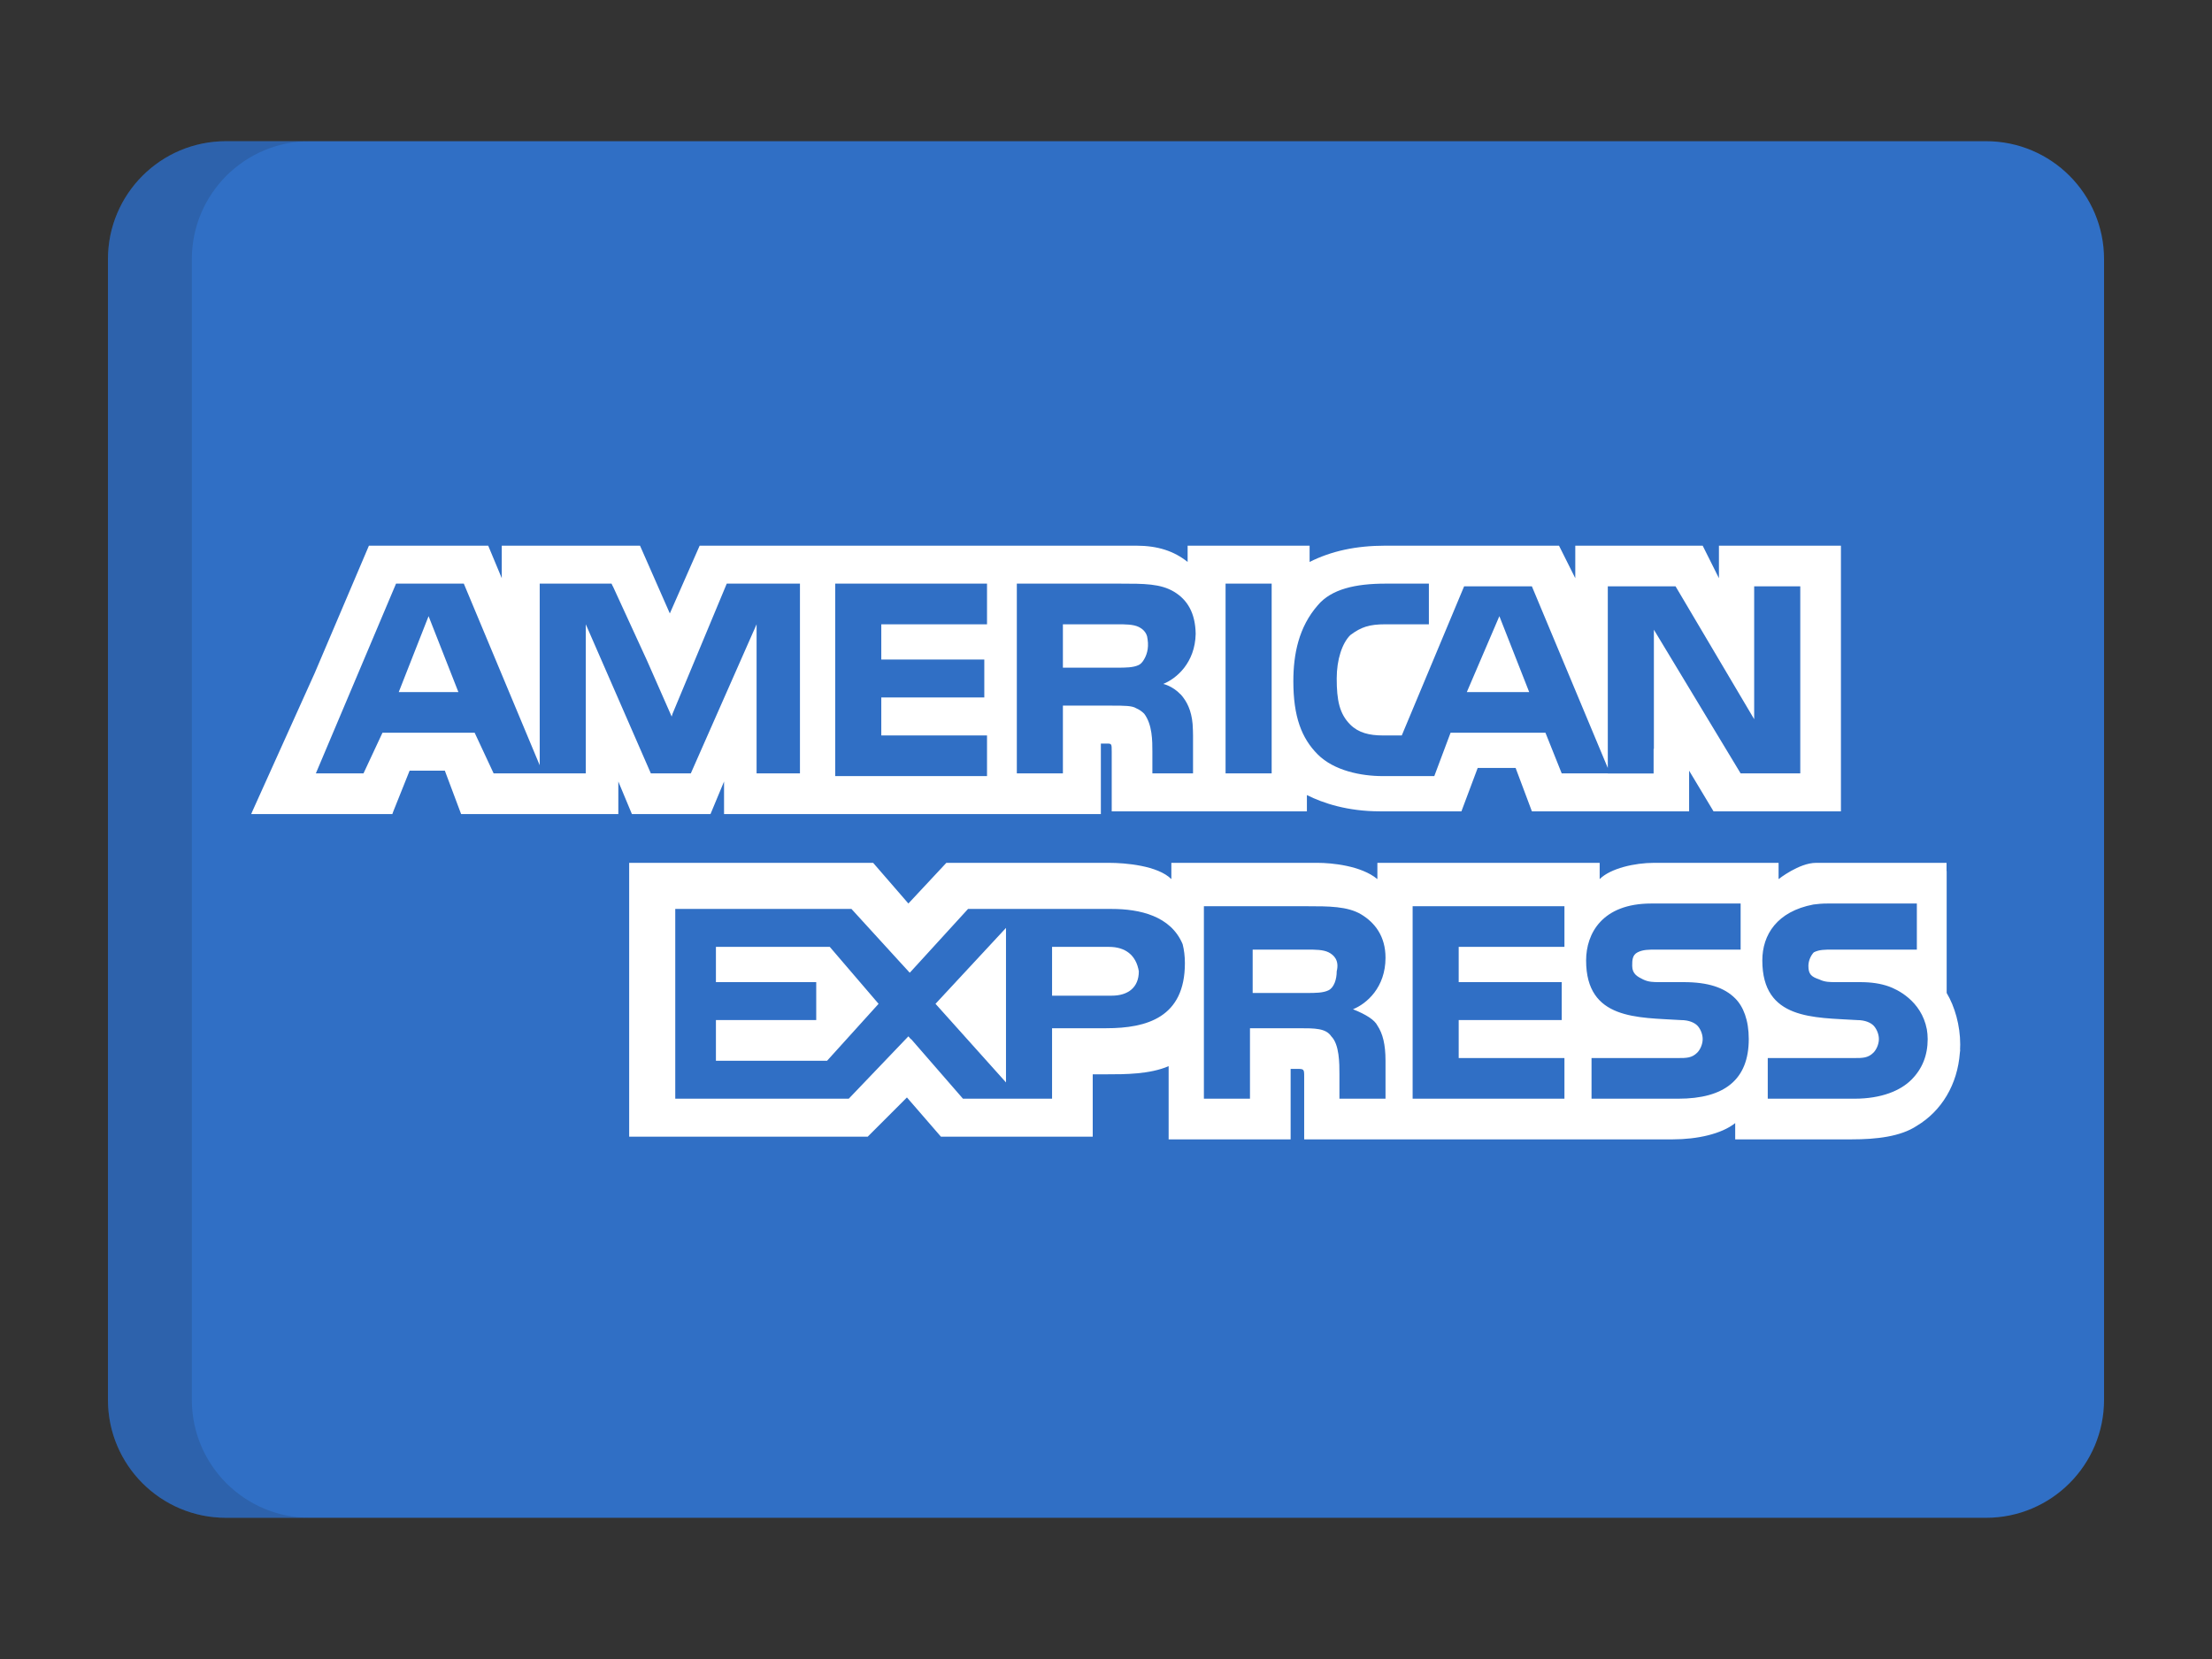 <?xml version="1.0" encoding="UTF-8" standalone="no"?> <svg xmlns="http://www.w3.org/2000/svg" xmlns:xlink="http://www.w3.org/1999/xlink" xmlns:serif="http://www.serif.com/" width="100%" height="100%" viewBox="0 0 800 600" version="1.1" xml:space="preserve" style="fill-rule:evenodd;clip-rule:evenodd;stroke-linejoin:round;stroke-miterlimit:2;"><rect x="0" y="0" width="800" height="600" fill="#333333" stroke="none"/> <g transform="matrix(1.41,0,0,1.41,400,300)"> <g transform="matrix(1,0,0,1,-256,-256)"> <path d="M512,402.281C512,418.997 498.45,432.548 481.735,432.548L30.265,432.548C13.55,432.549 0,418.997 0,402.281L0,109.717C0,93.002 13.55,79.451 30.265,79.451L481.735,79.451C498.451,79.451 512,93.002 512,109.717L512,402.281Z" style="fill:rgb(48,111,197);fill-rule:nonzero;"></path> <path d="M21.517,402.281L21.517,109.717C21.517,93.002 35.069,79.451 51.784,79.451L30.264,79.451C13.55,79.451 0,93.001 0,109.717L0,402.282C0,418.998 13.55,432.549 30.265,432.549L51.785,432.549C35.07,432.549 21.517,418.997 21.517,402.281Z" style="fill:rgb(32,33,33);fill-opacity:0.15;fill-rule:nonzero;"></path> <g> <path d="M74.59,220.748L89.888,220.748L82.241,201.278L74.59,220.748Z" style="fill:white;fill-rule:nonzero;"></path> <path d="M155.946,286.107L155.946,295.148L181.675,295.148L181.675,304.885L155.946,304.885L155.946,315.318L184.455,315.318L197.666,300.712L185.151,286.107L155.946,286.107Z" style="fill:white;fill-rule:nonzero;"></path> <path d="M356.898,201.278L348.553,220.748L364.548,220.748L356.898,201.278Z" style="fill:white;fill-rule:nonzero;"></path> <path d="M230.348,320.875L230.348,281.241L212.268,300.712L230.348,320.875Z" style="fill:white;fill-rule:nonzero;"></path> <path d="M264.42,292.368C263.724,288.196 260.94,286.107 256.766,286.107L242.167,286.107L242.167,298.623L257.466,298.623C261.637,298.624 264.42,296.539 264.42,292.368Z" style="fill:white;fill-rule:nonzero;"></path> <path d="M313.09,297.236C314.481,296.539 315.179,294.451 315.179,292.369C315.875,289.59 314.481,288.197 313.09,287.501C311.703,286.805 309.614,286.805 307.531,286.805L293.621,286.805L293.621,297.932L307.53,297.932C309.613,297.932 311.702,297.932 313.09,297.236Z" style="fill:white;fill-rule:nonzero;"></path> <path d="M413.217,183.198L413.217,191.542L409.048,183.198L376.37,183.198L376.37,191.542L372.196,183.198L327.694,183.198C320.046,183.198 313.785,184.59 308.225,187.371L308.225,183.198L276.936,183.198L276.936,187.371C273.46,184.591 269.288,183.198 263.725,183.198L151.775,183.198L144.123,200.582L136.476,183.198L101.014,183.198L101.014,191.542L97.537,183.198L66.942,183.198L53.033,215.878L37.042,251.34L36.748,252.037L72.949,252.037L73.201,251.34L77.375,240.912L86.414,240.912L90.586,252.037L130.912,252.037L130.912,243.693L134.391,252.036L154.554,252.036L158.029,243.693L158.029,252.037L254.683,252.037L254.683,233.957L256.077,233.957C257.466,233.957 257.466,233.957 257.466,236.044L257.466,251.341L307.531,251.341L307.531,247.169C311.703,249.258 317.957,251.341 326.302,251.341L347.165,251.341L351.337,240.218L361.069,240.218L365.241,251.341L405.569,251.341L405.569,240.913L411.83,251.341L444.51,251.341L444.51,183.198L413.217,183.198ZM177.501,241.609L166.375,241.609L166.375,203.364L165.679,204.959L165.679,204.94L149.503,241.609L139.255,241.609L122.568,203.364L122.568,241.609L98.928,241.609L94.061,231.179L70.417,231.179L65.549,241.609L53.326,241.609L73.896,192.934L91.278,192.934L110.747,239.521L110.747,192.934L129.169,192.934L129.497,193.631L129.521,193.631L138.294,212.725L144.594,227.031L144.817,226.31L158.723,192.935L177.5,192.935L177.5,241.609L177.501,241.609ZM225.481,203.364L198.362,203.364L198.362,212.403L224.785,212.403L224.785,222.137L198.362,222.137L198.362,231.875L225.481,231.875L225.481,242.302L186.542,242.302L186.542,192.935L225.481,192.935L225.481,203.364ZM275.076,221.294C275.094,221.31 275.117,221.321 275.139,221.336C275.402,221.614 275.627,221.893 275.819,222.16C277.151,223.906 278.228,226.503 278.282,230.311C278.286,230.377 278.289,230.442 278.293,230.508C278.293,230.546 278.3,230.579 278.3,230.618C278.3,230.64 278.298,230.657 278.298,230.678C278.314,231.061 278.324,231.452 278.324,231.875L278.324,241.61L267.896,241.61L267.896,236.045C267.896,233.264 267.896,229.091 265.807,226.31C265.15,225.653 264.485,225.22 263.761,224.912C262.719,224.237 260.744,224.226 257.466,224.226L244.946,224.226L244.946,241.61L233.128,241.61L233.128,192.935L259.553,192.935C265.807,192.935 269.981,192.935 273.459,195.021C276.866,197.067 278.924,200.46 279.002,205.833C278.841,213.233 274.091,217.293 270.676,218.662C270.676,218.662 272.996,219.129 275.076,221.294ZM298.491,241.609L286.669,241.609L286.669,192.934L298.491,192.934L298.491,241.609ZM434.083,241.609L418.783,241.609L396.533,204.754L396.533,235.349L396.46,235.277L396.46,241.639L384.713,241.639L384.713,241.61L372.891,241.61L368.719,231.18L344.38,231.18L340.208,242.303L326.997,242.303C321.438,242.303 314.48,240.914 310.31,236.742C306.138,232.57 304.054,227.007 304.054,217.969C304.054,211.016 305.443,204.058 310.31,198.497C313.784,194.322 320.045,192.935 327.692,192.935L338.82,192.935L338.82,203.364L327.692,203.364C323.52,203.364 321.438,204.057 318.651,206.147C316.569,208.232 315.177,212.403 315.177,217.27C315.177,222.834 315.873,226.31 318.651,229.091C320.742,231.18 323.521,231.876 326.997,231.876L331.864,231.876L347.855,193.633L365.24,193.633L384.712,240.22L384.712,193.634L402.094,193.634L422.255,227.704L422.255,193.634L434.081,193.634L434.081,241.611L434.083,241.611L434.083,241.609Z" style="fill:white;fill-rule:nonzero;"></path> <path d="M265.161,213.207C265.364,212.99 265.548,212.744 265.704,212.462C266.334,211.465 267.056,209.669 266.667,207.218C266.651,206.993 266.61,206.785 266.562,206.584C266.549,206.528 266.551,206.479 266.536,206.423L266.529,206.424C266.183,205.233 265.3,204.501 264.419,204.057C263.025,203.364 260.939,203.364 258.854,203.364L244.945,203.364L244.945,214.491L258.854,214.491C260.939,214.491 263.026,214.491 264.419,213.794C264.628,213.688 264.814,213.544 264.993,213.381L264.995,213.39C264.996,213.389 265.067,213.315 265.161,213.207Z" style="fill:white;fill-rule:nonzero;"></path> <path d="M475.105,311.144C475.105,306.277 473.716,301.408 471.631,297.932L471.631,266.643L471.599,266.643L471.599,264.554L438.116,264.554C433.78,264.554 428.518,268.725 428.518,268.725L428.518,264.554L396.534,264.554C391.664,264.554 385.41,265.946 382.625,268.725L382.625,264.554L325.609,264.554L325.609,268.724C321.44,265.25 313.785,264.553 310.311,264.553L272.762,264.553L272.762,268.723C269.286,265.249 260.938,264.552 256.764,264.552L215.05,264.552L205.313,274.983L196.273,264.552L133.695,264.552L133.695,334.785L194.885,334.785L204.939,324.728L213.654,334.785L252.596,334.785L252.596,318.793L256.075,318.793C260.938,318.793 267.199,318.793 272.066,316.704L272.066,335.48L303.357,335.48L303.357,317.4L304.744,317.4C306.833,317.4 306.833,317.4 306.833,319.486L306.833,335.48L401.396,335.48C407.659,335.48 413.913,334.086 417.389,331.305L417.389,335.48L447.291,335.48C453.545,335.48 459.808,334.785 463.98,332.002C470.382,328.161 474.417,321.362 475.017,313.253C475.045,313.013 475.08,312.773 475.102,312.532L475.061,312.493C475.087,312.043 475.105,311.598 475.105,311.144ZM256.076,306.973L242.166,306.973L242.166,325.05L219.311,325.05L206.009,309.751L205.963,309.802L205.313,309.054L190.016,325.05L145.515,325.05L145.515,276.377L190.712,276.377L203.06,289.902L205.656,292.734L206.008,292.369L220.612,276.378L257.464,276.378C264.616,276.378 272.625,278.143 275.66,285.42C276.025,286.861 276.237,288.463 276.237,290.283C276.237,304.189 266.502,306.973 256.076,306.973ZM325.609,306.276C326.998,308.357 327.694,311.143 327.694,315.317L327.694,325.049L315.875,325.049L315.875,318.793C315.875,316.007 315.875,311.143 313.786,309.054C312.399,306.973 309.614,306.973 305.445,306.973L292.93,306.973L292.93,325.05L281.11,325.05L281.11,275.681L307.531,275.681C313.09,275.681 317.957,275.681 321.44,277.765C324.914,279.853 327.694,283.33 327.694,288.893C327.694,296.54 322.829,300.712 319.351,302.105C322.829,303.49 324.914,304.885 325.609,306.276ZM373.589,286.107L346.467,286.107L346.467,295.147L372.891,295.147L372.891,304.884L346.467,304.884L346.467,314.62L373.589,314.62L373.589,325.049L334.65,325.049L334.65,275.68L373.589,275.68L373.589,286.107ZM402.791,325.05L380.539,325.05L380.539,314.621L402.791,314.621C404.873,314.621 406.267,314.621 407.661,313.229C408.357,312.532 409.048,311.144 409.048,309.752C409.048,308.358 408.357,306.974 407.661,306.277C406.963,305.582 405.57,304.886 403.485,304.886C392.359,304.19 379.148,304.886 379.148,289.59C379.148,282.636 383.32,274.986 395.837,274.986L418.782,274.986L418.782,286.805L397.228,286.805C395.143,286.805 393.75,286.805 392.358,287.501C390.971,288.198 390.971,289.59 390.971,290.979C390.971,293.066 392.358,293.762 393.749,294.452C395.143,295.149 396.532,295.149 397.921,295.149L404.18,295.149C410.439,295.149 414.61,296.54 417.391,299.322C419.478,301.409 420.869,304.886 420.869,309.752C420.869,320.179 414.611,325.05 402.791,325.05ZM462.59,320.179C459.812,322.964 454.942,325.05 447.986,325.05L425.74,325.05L425.74,314.621L447.985,314.621C450.072,314.621 451.466,314.621 452.855,313.229C453.548,312.532 454.246,311.144 454.246,309.752C454.246,308.358 453.548,306.974 452.855,306.277C452.159,305.582 450.77,304.886 448.683,304.886C437.561,304.19 424.346,304.886 424.346,289.591C424.346,282.982 428.127,277.012 437.452,275.239C438.567,275.085 439.745,274.986 441.035,274.986L463.983,274.986L463.983,286.805L442.426,286.805C440.339,286.805 438.95,286.805 437.561,287.501C436.861,288.198 436.165,289.59 436.165,290.979C436.165,293.066 436.861,293.762 438.95,294.452C440.339,295.149 441.73,295.149 443.122,295.149L449.378,295.149C452.417,295.149 454.715,295.524 456.818,296.263C458.744,296.96 465.12,299.812 466.546,307.257C466.67,308.037 466.761,308.851 466.761,309.752C466.761,313.925 465.37,317.401 462.59,320.179Z" style="fill:white;fill-rule:nonzero;"></path> </g> </g> </g> </svg> 